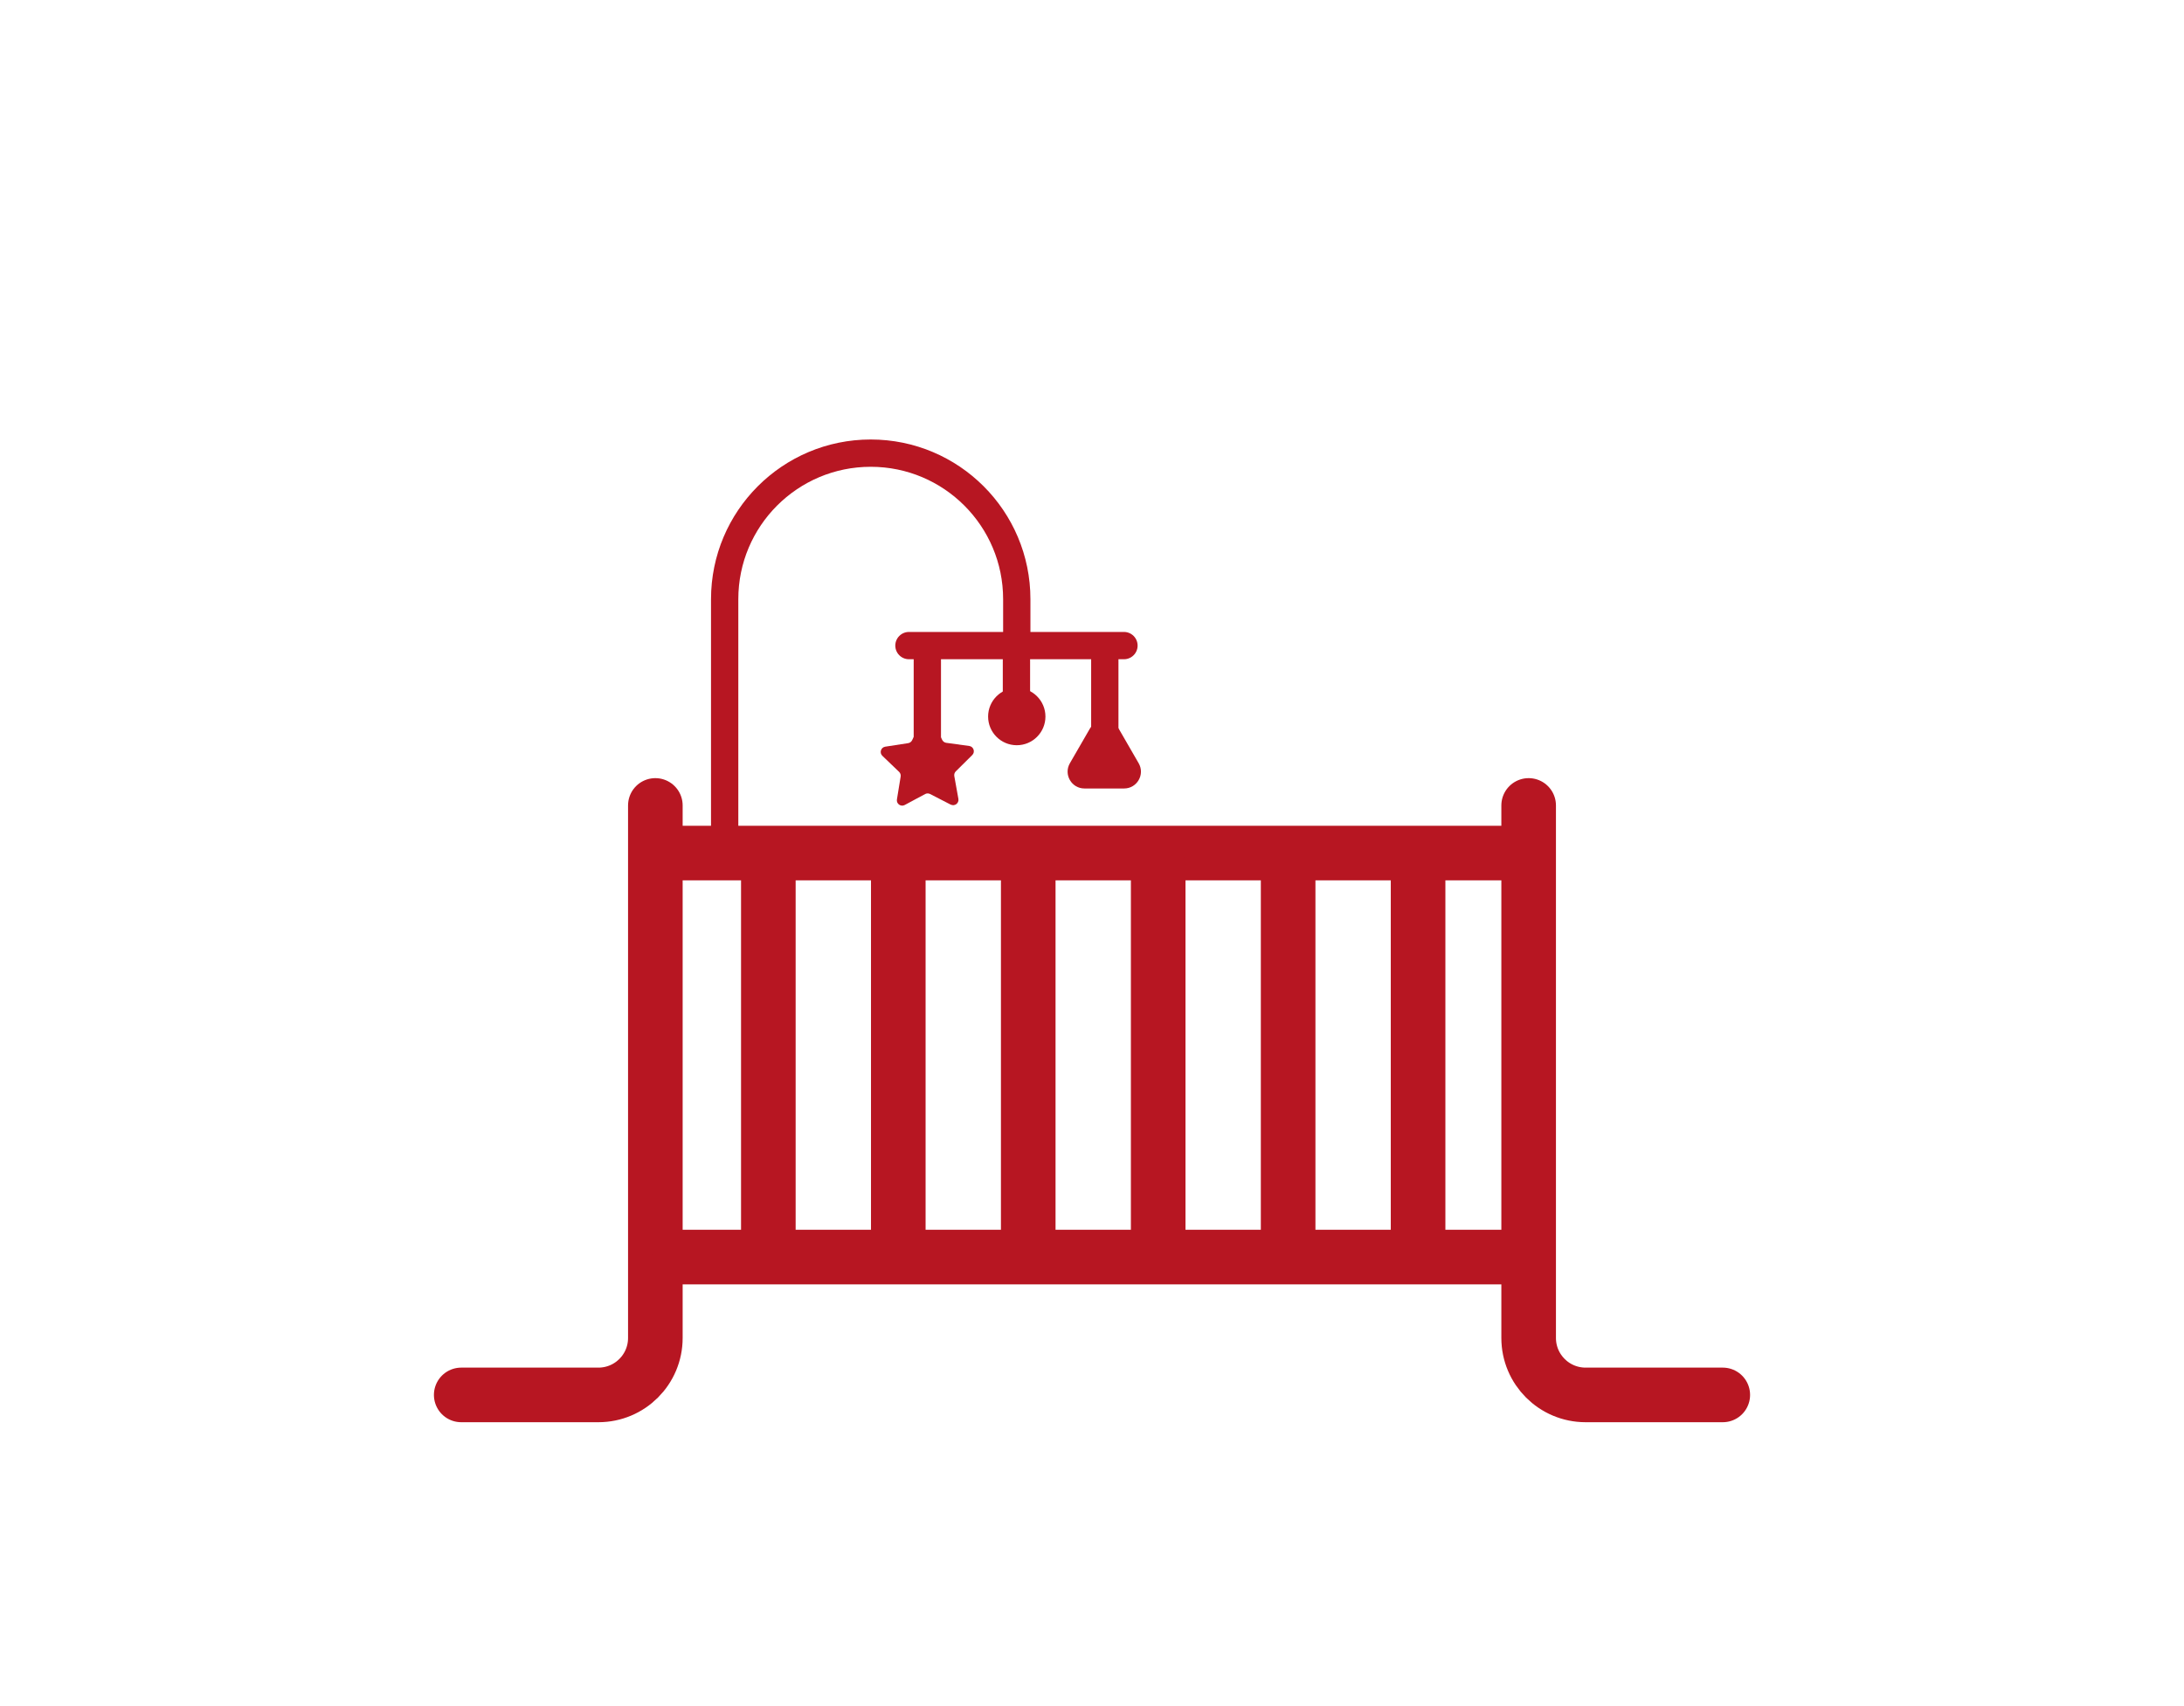 <?xml version="1.0" encoding="UTF-8"?>
<svg id="_Детская_мебель" data-name="Детская мебель" xmlns="http://www.w3.org/2000/svg" viewBox="0 0 1600 1250">
  <defs>
    <style>
      .cls-1 {
        fill: #b71622;
      }

      .cls-2 {
        stroke-width: 40px;
      }

      .cls-2, .cls-3 {
        fill: none;
        stroke: #b71622;
        stroke-linecap: round;
        stroke-miterlimit: 10;
      }

      .cls-3 {
        stroke-width: 20px;
      }
    </style>
  </defs>
  <path class="cls-2" d="m337.89,1022h100.5c23.04,0,41.72-18.68,41.72-41.72v-390.17"/>
  <path class="cls-2" d="m1262.11,1022h-100.5c-23.04,0-41.72-18.68-41.72-41.72v-390.17"/>
  <line class="cls-2" x1="497.44" y1="625" x2="1112.89" y2="625"/>
  <line class="cls-2" x1="497.44" y1="921" x2="1112.89" y2="921"/>
  <line class="cls-2" x1="562.89" y1="635" x2="562.89" y2="913.23"/>
  <line class="cls-2" x1="658.09" y1="635" x2="658.09" y2="913.23"/>
  <line class="cls-2" x1="753.29" y1="635" x2="753.29" y2="913.23"/>
  <line class="cls-2" x1="848.49" y1="635" x2="848.49" y2="913.23"/>
  <line class="cls-2" x1="943.69" y1="635" x2="943.69" y2="913.23"/>
  <line class="cls-2" x1="1038.89" y1="635" x2="1038.89" y2="913.23"/>
  <path class="cls-3" d="m530.89,625v-186c0-59.09,47.91-107,107-107h0c59.09,0,107,47.91,107,107v28"/>
  <line class="cls-3" x1="665.89" y1="473" x2="823.41" y2="473"/>
  <line class="cls-3" x1="679.37" y1="478.5" x2="679.37" y2="546"/>
  <line class="cls-3" x1="744.65" y1="481.07" x2="744.65" y2="516.04"/>
  <line class="cls-3" x1="809.38" y1="478.5" x2="809.38" y2="543"/>
  <circle class="cls-1" cx="744.89" cy="525" r="21"/>
  <path class="cls-1" d="m696.47,589.51l-15.08-7.77c-1.15-.59-2.51-.58-3.64.03l-14.95,8.02c-2.86,1.53-6.24-.88-5.71-4.08l2.73-16.75c.21-1.27-.22-2.56-1.15-3.46l-12.25-11.74c-2.34-2.25-1.09-6.2,2.12-6.7l16.77-2.58c1.27-.2,2.37-1.01,2.93-2.17l7.38-15.28c1.41-2.92,5.56-2.96,7.02-.06l7.63,15.15c.58,1.15,1.69,1.94,2.97,2.12l16.81,2.3c3.22.44,4.53,4.38,2.22,6.66l-12.05,11.94c-.92.91-1.33,2.21-1.1,3.47l3,16.7c.57,3.19-2.76,5.66-5.65,4.17Z"/>
  <path class="cls-1" d="m798.32,534.05l-14.52,25.14c-4.75,8.22,1.19,18.5,10.68,18.5h29.03c9.5,0,15.43-10.28,10.68-18.5l-14.52-25.14c-4.75-8.22-16.62-8.22-21.37,0Z"/>
</svg>